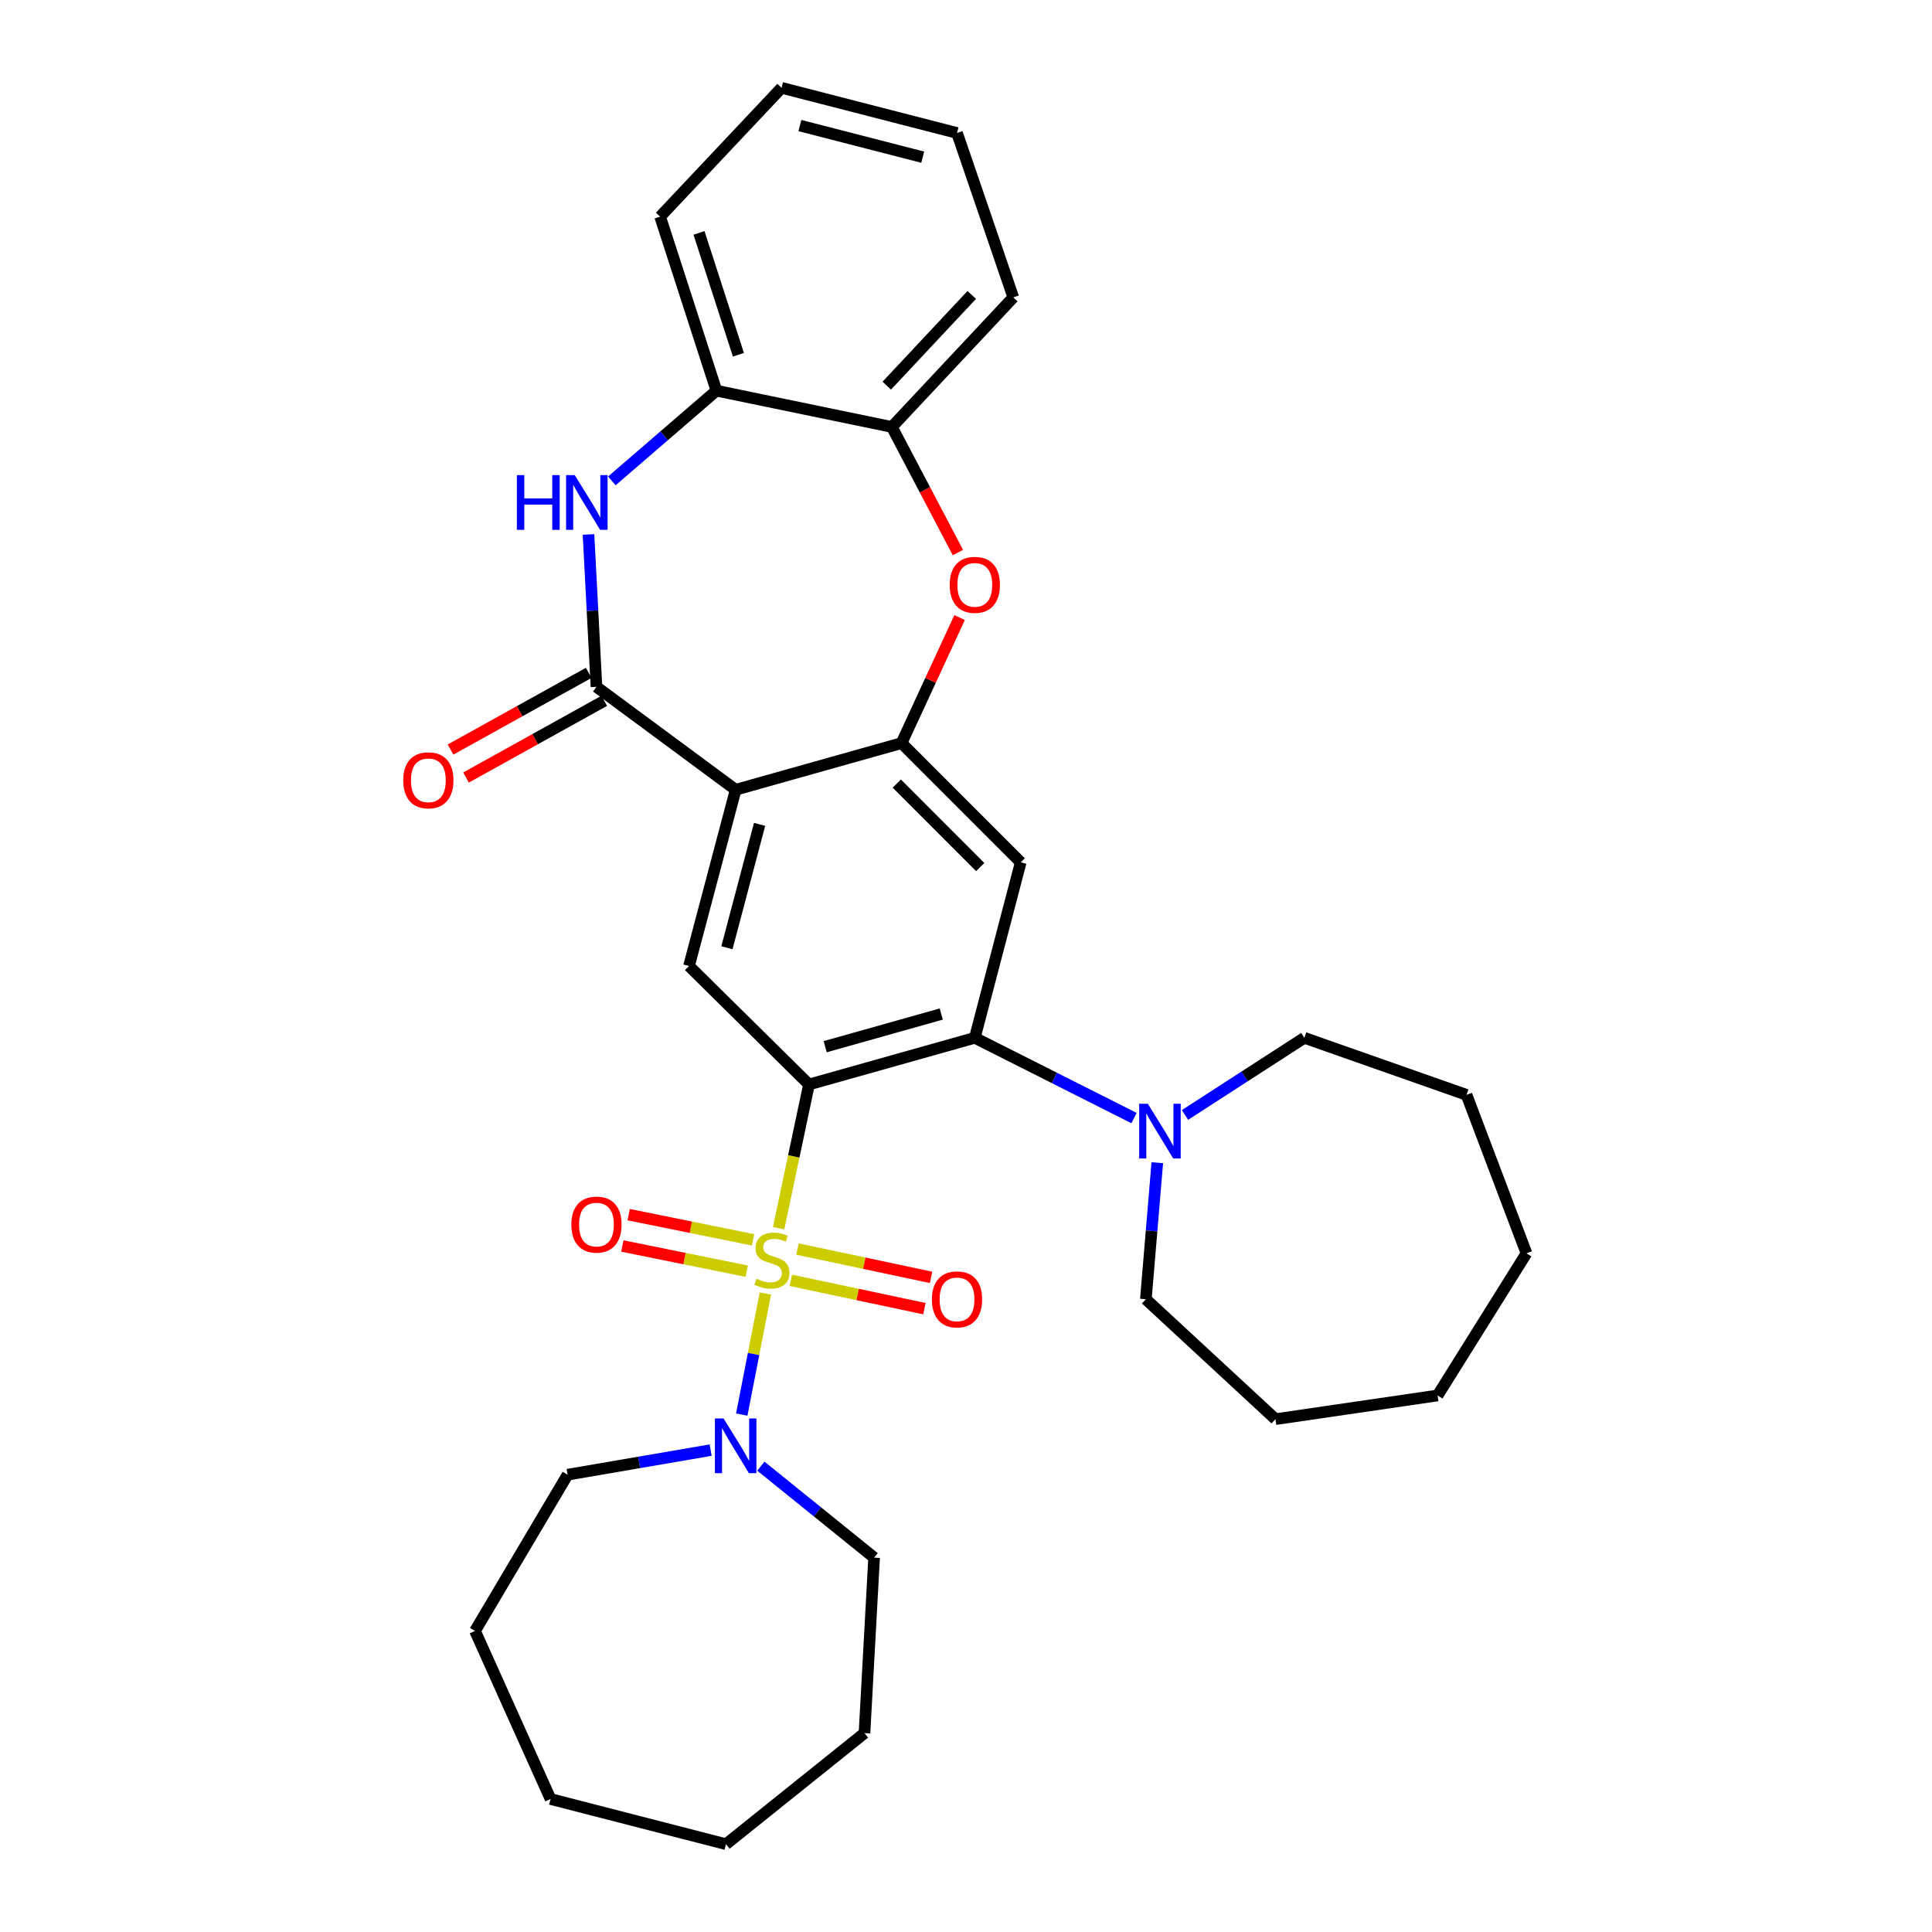 <?xml version='1.0' encoding='iso-8859-1'?>
<svg version='1.1' baseProfile='full'
              xmlns='http://www.w3.org/2000/svg'
                      xmlns:rdkit='http://www.rdkit.org/xml'
                      xmlns:xlink='http://www.w3.org/1999/xlink'
                  xml:space='preserve'
width='1000px' height='1000px' viewBox='0 0 1000 1000'>
<!-- END OF HEADER -->
<rect style='opacity:1.0;fill:#FFFFFF;stroke:none' width='1000' height='1000' x='0' y='0'> </rect>
<path class='bond-0' d='M 403.013,635.718 L 410.869,598.521' style='fill:none;fill-rule:evenodd;stroke:#CCCC00;stroke-width:6px;stroke-linecap:butt;stroke-linejoin:miter;stroke-opacity:1' />
<path class='bond-0' d='M 410.869,598.521 L 418.725,561.323' style='fill:none;fill-rule:evenodd;stroke:#000000;stroke-width:6px;stroke-linecap:butt;stroke-linejoin:miter;stroke-opacity:1' />
<path class='bond-8' d='M 396.161,669.489 L 390.047,700.838' style='fill:none;fill-rule:evenodd;stroke:#CCCC00;stroke-width:6px;stroke-linecap:butt;stroke-linejoin:miter;stroke-opacity:1' />
<path class='bond-8' d='M 390.047,700.838 L 383.933,732.187' style='fill:none;fill-rule:evenodd;stroke:#0000FF;stroke-width:6px;stroke-linecap:butt;stroke-linejoin:miter;stroke-opacity:1' />
<path class='bond-13' d='M 389.787,641.738 L 357.594,635.218' style='fill:none;fill-rule:evenodd;stroke:#CCCC00;stroke-width:6px;stroke-linecap:butt;stroke-linejoin:miter;stroke-opacity:1' />
<path class='bond-13' d='M 357.594,635.218 L 325.401,628.697' style='fill:none;fill-rule:evenodd;stroke:#FF0000;stroke-width:6px;stroke-linecap:butt;stroke-linejoin:miter;stroke-opacity:1' />
<path class='bond-13' d='M 386.501,657.963 L 354.308,651.442' style='fill:none;fill-rule:evenodd;stroke:#CCCC00;stroke-width:6px;stroke-linecap:butt;stroke-linejoin:miter;stroke-opacity:1' />
<path class='bond-13' d='M 354.308,651.442 L 322.115,644.921' style='fill:none;fill-rule:evenodd;stroke:#FF0000;stroke-width:6px;stroke-linecap:butt;stroke-linejoin:miter;stroke-opacity:1' />
<path class='bond-14' d='M 409.352,662.7 L 443.916,670.029' style='fill:none;fill-rule:evenodd;stroke:#CCCC00;stroke-width:6px;stroke-linecap:butt;stroke-linejoin:miter;stroke-opacity:1' />
<path class='bond-14' d='M 443.916,670.029 L 478.481,677.358' style='fill:none;fill-rule:evenodd;stroke:#FF0000;stroke-width:6px;stroke-linecap:butt;stroke-linejoin:miter;stroke-opacity:1' />
<path class='bond-14' d='M 412.786,646.506 L 447.35,653.835' style='fill:none;fill-rule:evenodd;stroke:#CCCC00;stroke-width:6px;stroke-linecap:butt;stroke-linejoin:miter;stroke-opacity:1' />
<path class='bond-14' d='M 447.35,653.835 L 481.914,661.164' style='fill:none;fill-rule:evenodd;stroke:#FF0000;stroke-width:6px;stroke-linecap:butt;stroke-linejoin:miter;stroke-opacity:1' />
<path class='bond-2' d='M 418.725,561.323 L 504.557,537.173' style='fill:none;fill-rule:evenodd;stroke:#000000;stroke-width:6px;stroke-linecap:butt;stroke-linejoin:miter;stroke-opacity:1' />
<path class='bond-2' d='M 427.116,541.766 L 487.199,524.86' style='fill:none;fill-rule:evenodd;stroke:#000000;stroke-width:6px;stroke-linecap:butt;stroke-linejoin:miter;stroke-opacity:1' />
<path class='bond-6' d='M 418.725,561.323 L 356.629,500' style='fill:none;fill-rule:evenodd;stroke:#000000;stroke-width:6px;stroke-linecap:butt;stroke-linejoin:miter;stroke-opacity:1' />
<path class='bond-1' d='M 380.779,408.778 L 356.629,500' style='fill:none;fill-rule:evenodd;stroke:#000000;stroke-width:6px;stroke-linecap:butt;stroke-linejoin:miter;stroke-opacity:1' />
<path class='bond-1' d='M 393.159,426.698 L 376.254,490.553' style='fill:none;fill-rule:evenodd;stroke:#000000;stroke-width:6px;stroke-linecap:butt;stroke-linejoin:miter;stroke-opacity:1' />
<path class='bond-3' d='M 380.779,408.778 L 308.732,355.511' style='fill:none;fill-rule:evenodd;stroke:#000000;stroke-width:6px;stroke-linecap:butt;stroke-linejoin:miter;stroke-opacity:1' />
<path class='bond-4' d='M 380.779,408.778 L 466.63,384.628' style='fill:none;fill-rule:evenodd;stroke:#000000;stroke-width:6px;stroke-linecap:butt;stroke-linejoin:miter;stroke-opacity:1' />
<path class='bond-7' d='M 504.557,537.173 L 528.321,446.347' style='fill:none;fill-rule:evenodd;stroke:#000000;stroke-width:6px;stroke-linecap:butt;stroke-linejoin:miter;stroke-opacity:1' />
<path class='bond-10' d='M 504.557,537.173 L 545.76,557.941' style='fill:none;fill-rule:evenodd;stroke:#000000;stroke-width:6px;stroke-linecap:butt;stroke-linejoin:miter;stroke-opacity:1' />
<path class='bond-10' d='M 545.76,557.941 L 586.964,578.708' style='fill:none;fill-rule:evenodd;stroke:#0000FF;stroke-width:6px;stroke-linecap:butt;stroke-linejoin:miter;stroke-opacity:1' />
<path class='bond-5' d='M 308.732,355.511 L 306.672,316.073' style='fill:none;fill-rule:evenodd;stroke:#000000;stroke-width:6px;stroke-linecap:butt;stroke-linejoin:miter;stroke-opacity:1' />
<path class='bond-5' d='M 306.672,316.073 L 304.612,276.635' style='fill:none;fill-rule:evenodd;stroke:#0000FF;stroke-width:6px;stroke-linecap:butt;stroke-linejoin:miter;stroke-opacity:1' />
<path class='bond-15' d='M 304.716,348.274 L 268.951,368.122' style='fill:none;fill-rule:evenodd;stroke:#000000;stroke-width:6px;stroke-linecap:butt;stroke-linejoin:miter;stroke-opacity:1' />
<path class='bond-15' d='M 268.951,368.122 L 233.185,387.97' style='fill:none;fill-rule:evenodd;stroke:#FF0000;stroke-width:6px;stroke-linecap:butt;stroke-linejoin:miter;stroke-opacity:1' />
<path class='bond-15' d='M 312.749,362.748 L 276.983,382.597' style='fill:none;fill-rule:evenodd;stroke:#000000;stroke-width:6px;stroke-linecap:butt;stroke-linejoin:miter;stroke-opacity:1' />
<path class='bond-15' d='M 276.983,382.597 L 241.218,402.445' style='fill:none;fill-rule:evenodd;stroke:#FF0000;stroke-width:6px;stroke-linecap:butt;stroke-linejoin:miter;stroke-opacity:1' />
<path class='bond-9' d='M 466.63,384.628 L 481.658,352.138' style='fill:none;fill-rule:evenodd;stroke:#000000;stroke-width:6px;stroke-linecap:butt;stroke-linejoin:miter;stroke-opacity:1' />
<path class='bond-9' d='M 481.658,352.138 L 496.685,319.649' style='fill:none;fill-rule:evenodd;stroke:#FF0000;stroke-width:6px;stroke-linecap:butt;stroke-linejoin:miter;stroke-opacity:1' />
<path class='bond-32' d='M 466.63,384.628 L 528.321,446.347' style='fill:none;fill-rule:evenodd;stroke:#000000;stroke-width:6px;stroke-linecap:butt;stroke-linejoin:miter;stroke-opacity:1' />
<path class='bond-32' d='M 464.176,405.588 L 507.36,448.792' style='fill:none;fill-rule:evenodd;stroke:#000000;stroke-width:6px;stroke-linecap:butt;stroke-linejoin:miter;stroke-opacity:1' />
<path class='bond-11' d='M 316.703,248.908 L 343.761,225.56' style='fill:none;fill-rule:evenodd;stroke:#0000FF;stroke-width:6px;stroke-linecap:butt;stroke-linejoin:miter;stroke-opacity:1' />
<path class='bond-11' d='M 343.761,225.56 L 370.819,202.212' style='fill:none;fill-rule:evenodd;stroke:#000000;stroke-width:6px;stroke-linecap:butt;stroke-linejoin:miter;stroke-opacity:1' />
<path class='bond-16' d='M 393.822,758.888 L 423.131,782.555' style='fill:none;fill-rule:evenodd;stroke:#0000FF;stroke-width:6px;stroke-linecap:butt;stroke-linejoin:miter;stroke-opacity:1' />
<path class='bond-16' d='M 423.131,782.555 L 452.44,806.222' style='fill:none;fill-rule:evenodd;stroke:#000000;stroke-width:6px;stroke-linecap:butt;stroke-linejoin:miter;stroke-opacity:1' />
<path class='bond-17' d='M 367.833,750.58 L 330.81,756.94' style='fill:none;fill-rule:evenodd;stroke:#0000FF;stroke-width:6px;stroke-linecap:butt;stroke-linejoin:miter;stroke-opacity:1' />
<path class='bond-17' d='M 330.81,756.94 L 293.788,763.301' style='fill:none;fill-rule:evenodd;stroke:#000000;stroke-width:6px;stroke-linecap:butt;stroke-linejoin:miter;stroke-opacity:1' />
<path class='bond-12' d='M 495.816,286.004 L 478.726,253.498' style='fill:none;fill-rule:evenodd;stroke:#FF0000;stroke-width:6px;stroke-linecap:butt;stroke-linejoin:miter;stroke-opacity:1' />
<path class='bond-12' d='M 478.726,253.498 L 461.636,220.991' style='fill:none;fill-rule:evenodd;stroke:#000000;stroke-width:6px;stroke-linecap:butt;stroke-linejoin:miter;stroke-opacity:1' />
<path class='bond-18' d='M 599.017,601.816 L 596.055,637.145' style='fill:none;fill-rule:evenodd;stroke:#0000FF;stroke-width:6px;stroke-linecap:butt;stroke-linejoin:miter;stroke-opacity:1' />
<path class='bond-18' d='M 596.055,637.145 L 593.094,672.474' style='fill:none;fill-rule:evenodd;stroke:#000000;stroke-width:6px;stroke-linecap:butt;stroke-linejoin:miter;stroke-opacity:1' />
<path class='bond-19' d='M 613.351,577.095 L 644.235,557.134' style='fill:none;fill-rule:evenodd;stroke:#0000FF;stroke-width:6px;stroke-linecap:butt;stroke-linejoin:miter;stroke-opacity:1' />
<path class='bond-19' d='M 644.235,557.134 L 675.119,537.173' style='fill:none;fill-rule:evenodd;stroke:#000000;stroke-width:6px;stroke-linecap:butt;stroke-linejoin:miter;stroke-opacity:1' />
<path class='bond-20' d='M 370.819,202.212 L 341.684,112.14' style='fill:none;fill-rule:evenodd;stroke:#000000;stroke-width:6px;stroke-linecap:butt;stroke-linejoin:miter;stroke-opacity:1' />
<path class='bond-20' d='M 382.199,183.606 L 361.805,120.556' style='fill:none;fill-rule:evenodd;stroke:#000000;stroke-width:6px;stroke-linecap:butt;stroke-linejoin:miter;stroke-opacity:1' />
<path class='bond-34' d='M 370.819,202.212 L 461.636,220.991' style='fill:none;fill-rule:evenodd;stroke:#000000;stroke-width:6px;stroke-linecap:butt;stroke-linejoin:miter;stroke-opacity:1' />
<path class='bond-21' d='M 461.636,220.991 L 524.486,153.92' style='fill:none;fill-rule:evenodd;stroke:#000000;stroke-width:6px;stroke-linecap:butt;stroke-linejoin:miter;stroke-opacity:1' />
<path class='bond-21' d='M 458.984,199.612 L 502.979,152.662' style='fill:none;fill-rule:evenodd;stroke:#000000;stroke-width:6px;stroke-linecap:butt;stroke-linejoin:miter;stroke-opacity:1' />
<path class='bond-23' d='M 452.44,806.222 L 447.455,897.066' style='fill:none;fill-rule:evenodd;stroke:#000000;stroke-width:6px;stroke-linecap:butt;stroke-linejoin:miter;stroke-opacity:1' />
<path class='bond-22' d='M 293.788,763.301 L 245.864,844.167' style='fill:none;fill-rule:evenodd;stroke:#000000;stroke-width:6px;stroke-linecap:butt;stroke-linejoin:miter;stroke-opacity:1' />
<path class='bond-25' d='M 593.094,672.474 L 660.174,734.561' style='fill:none;fill-rule:evenodd;stroke:#000000;stroke-width:6px;stroke-linecap:butt;stroke-linejoin:miter;stroke-opacity:1' />
<path class='bond-24' d='M 675.119,537.173 L 759.066,566.694' style='fill:none;fill-rule:evenodd;stroke:#000000;stroke-width:6px;stroke-linecap:butt;stroke-linejoin:miter;stroke-opacity:1' />
<path class='bond-27' d='M 341.684,112.14 L 404.534,45.455' style='fill:none;fill-rule:evenodd;stroke:#000000;stroke-width:6px;stroke-linecap:butt;stroke-linejoin:miter;stroke-opacity:1' />
<path class='bond-26' d='M 524.486,153.92 L 495.351,68.832' style='fill:none;fill-rule:evenodd;stroke:#000000;stroke-width:6px;stroke-linecap:butt;stroke-linejoin:miter;stroke-opacity:1' />
<path class='bond-29' d='M 245.864,844.167 L 284.968,931.168' style='fill:none;fill-rule:evenodd;stroke:#000000;stroke-width:6px;stroke-linecap:butt;stroke-linejoin:miter;stroke-opacity:1' />
<path class='bond-28' d='M 447.455,897.066 L 375.776,954.545' style='fill:none;fill-rule:evenodd;stroke:#000000;stroke-width:6px;stroke-linecap:butt;stroke-linejoin:miter;stroke-opacity:1' />
<path class='bond-30' d='M 759.066,566.694 L 790.105,648.71' style='fill:none;fill-rule:evenodd;stroke:#000000;stroke-width:6px;stroke-linecap:butt;stroke-linejoin:miter;stroke-opacity:1' />
<path class='bond-31' d='M 660.174,734.561 L 744.094,722.293' style='fill:none;fill-rule:evenodd;stroke:#000000;stroke-width:6px;stroke-linecap:butt;stroke-linejoin:miter;stroke-opacity:1' />
<path class='bond-36' d='M 495.351,68.832 L 404.534,45.455' style='fill:none;fill-rule:evenodd;stroke:#000000;stroke-width:6px;stroke-linecap:butt;stroke-linejoin:miter;stroke-opacity:1' />
<path class='bond-36' d='M 477.602,81.357 L 414.03,64.993' style='fill:none;fill-rule:evenodd;stroke:#000000;stroke-width:6px;stroke-linecap:butt;stroke-linejoin:miter;stroke-opacity:1' />
<path class='bond-33' d='M 375.776,954.545 L 284.968,931.168' style='fill:none;fill-rule:evenodd;stroke:#000000;stroke-width:6px;stroke-linecap:butt;stroke-linejoin:miter;stroke-opacity:1' />
<path class='bond-35' d='M 790.105,648.71 L 744.094,722.293' style='fill:none;fill-rule:evenodd;stroke:#000000;stroke-width:6px;stroke-linecap:butt;stroke-linejoin:miter;stroke-opacity:1' />
<path  class='atom-0' d='M 391.54 661.879
Q 391.86 661.999, 393.18 662.559
Q 394.5 663.119, 395.94 663.479
Q 397.42 663.799, 398.86 663.799
Q 401.54 663.799, 403.1 662.519
Q 404.66 661.199, 404.66 658.919
Q 404.66 657.359, 403.86 656.399
Q 403.1 655.439, 401.9 654.919
Q 400.7 654.399, 398.7 653.799
Q 396.18 653.039, 394.66 652.319
Q 393.18 651.599, 392.1 650.079
Q 391.06 648.559, 391.06 645.999
Q 391.06 642.439, 393.46 640.239
Q 395.9 638.039, 400.7 638.039
Q 403.98 638.039, 407.7 639.599
L 406.78 642.679
Q 403.38 641.279, 400.82 641.279
Q 398.06 641.279, 396.54 642.439
Q 395.02 643.559, 395.06 645.519
Q 395.06 647.039, 395.82 647.959
Q 396.62 648.879, 397.74 649.399
Q 398.9 649.919, 400.82 650.519
Q 403.38 651.319, 404.9 652.119
Q 406.42 652.919, 407.5 654.559
Q 408.62 656.159, 408.62 658.919
Q 408.62 662.839, 405.98 664.959
Q 403.38 667.039, 399.02 667.039
Q 396.5 667.039, 394.58 666.479
Q 392.7 665.959, 390.46 665.039
L 391.54 661.879
' fill='#CCCC00'/>
<path  class='atom-6' d='M 267.528 245.926
L 271.368 245.926
L 271.368 257.966
L 285.848 257.966
L 285.848 245.926
L 289.688 245.926
L 289.688 274.246
L 285.848 274.246
L 285.848 261.166
L 271.368 261.166
L 271.368 274.246
L 267.528 274.246
L 267.528 245.926
' fill='#0000FF'/>
<path  class='atom-6' d='M 297.488 245.926
L 306.768 260.926
Q 307.688 262.406, 309.168 265.086
Q 310.648 267.766, 310.728 267.926
L 310.728 245.926
L 314.488 245.926
L 314.488 274.246
L 310.608 274.246
L 300.648 257.846
Q 299.488 255.926, 298.248 253.726
Q 297.048 251.526, 296.688 250.846
L 296.688 274.246
L 293.008 274.246
L 293.008 245.926
L 297.488 245.926
' fill='#0000FF'/>
<path  class='atom-9' d='M 374.519 734.196
L 383.799 749.196
Q 384.719 750.676, 386.199 753.356
Q 387.679 756.036, 387.759 756.196
L 387.759 734.196
L 391.519 734.196
L 391.519 762.516
L 387.639 762.516
L 377.679 746.116
Q 376.519 744.196, 375.279 741.996
Q 374.079 739.796, 373.719 739.116
L 373.719 762.516
L 370.039 762.516
L 370.039 734.196
L 374.519 734.196
' fill='#0000FF'/>
<path  class='atom-10' d='M 491.557 302.71
Q 491.557 295.91, 494.917 292.11
Q 498.277 288.31, 504.557 288.31
Q 510.837 288.31, 514.197 292.11
Q 517.557 295.91, 517.557 302.71
Q 517.557 309.59, 514.157 313.51
Q 510.757 317.39, 504.557 317.39
Q 498.317 317.39, 494.917 313.51
Q 491.557 309.63, 491.557 302.71
M 504.557 314.19
Q 508.877 314.19, 511.197 311.31
Q 513.557 308.39, 513.557 302.71
Q 513.557 297.15, 511.197 294.35
Q 508.877 291.51, 504.557 291.51
Q 500.237 291.51, 497.877 294.31
Q 495.557 297.11, 495.557 302.71
Q 495.557 308.43, 497.877 311.31
Q 500.237 314.19, 504.557 314.19
' fill='#FF0000'/>
<path  class='atom-11' d='M 594.126 571.314
L 603.406 586.314
Q 604.326 587.794, 605.806 590.474
Q 607.286 593.154, 607.366 593.314
L 607.366 571.314
L 611.126 571.314
L 611.126 599.634
L 607.246 599.634
L 597.286 583.234
Q 596.126 581.314, 594.886 579.114
Q 593.686 576.914, 593.326 576.234
L 593.326 599.634
L 589.646 599.634
L 589.646 571.314
L 594.126 571.314
' fill='#0000FF'/>
<path  class='atom-14' d='M 295.732 633.846
Q 295.732 627.046, 299.092 623.246
Q 302.452 619.446, 308.732 619.446
Q 315.012 619.446, 318.372 623.246
Q 321.732 627.046, 321.732 633.846
Q 321.732 640.726, 318.332 644.646
Q 314.932 648.526, 308.732 648.526
Q 302.492 648.526, 299.092 644.646
Q 295.732 640.766, 295.732 633.846
M 308.732 645.326
Q 313.052 645.326, 315.372 642.446
Q 317.732 639.526, 317.732 633.846
Q 317.732 628.286, 315.372 625.486
Q 313.052 622.646, 308.732 622.646
Q 304.412 622.646, 302.052 625.446
Q 299.732 628.246, 299.732 633.846
Q 299.732 639.566, 302.052 642.446
Q 304.412 645.326, 308.732 645.326
' fill='#FF0000'/>
<path  class='atom-15' d='M 482.351 672.554
Q 482.351 665.754, 485.711 661.954
Q 489.071 658.154, 495.351 658.154
Q 501.631 658.154, 504.991 661.954
Q 508.351 665.754, 508.351 672.554
Q 508.351 679.434, 504.951 683.354
Q 501.551 687.234, 495.351 687.234
Q 489.111 687.234, 485.711 683.354
Q 482.351 679.474, 482.351 672.554
M 495.351 684.034
Q 499.671 684.034, 501.991 681.154
Q 504.351 678.234, 504.351 672.554
Q 504.351 666.994, 501.991 664.194
Q 499.671 661.354, 495.351 661.354
Q 491.031 661.354, 488.671 664.154
Q 486.351 666.954, 486.351 672.554
Q 486.351 678.274, 488.671 681.154
Q 491.031 684.034, 495.351 684.034
' fill='#FF0000'/>
<path  class='atom-16' d='M 208.714 403.883
Q 208.714 397.083, 212.074 393.283
Q 215.434 389.483, 221.714 389.483
Q 227.994 389.483, 231.354 393.283
Q 234.714 397.083, 234.714 403.883
Q 234.714 410.763, 231.314 414.683
Q 227.914 418.563, 221.714 418.563
Q 215.474 418.563, 212.074 414.683
Q 208.714 410.803, 208.714 403.883
M 221.714 415.363
Q 226.034 415.363, 228.354 412.483
Q 230.714 409.563, 230.714 403.883
Q 230.714 398.323, 228.354 395.523
Q 226.034 392.683, 221.714 392.683
Q 217.394 392.683, 215.034 395.483
Q 212.714 398.283, 212.714 403.883
Q 212.714 409.603, 215.034 412.483
Q 217.394 415.363, 221.714 415.363
' fill='#FF0000'/>
</svg>
